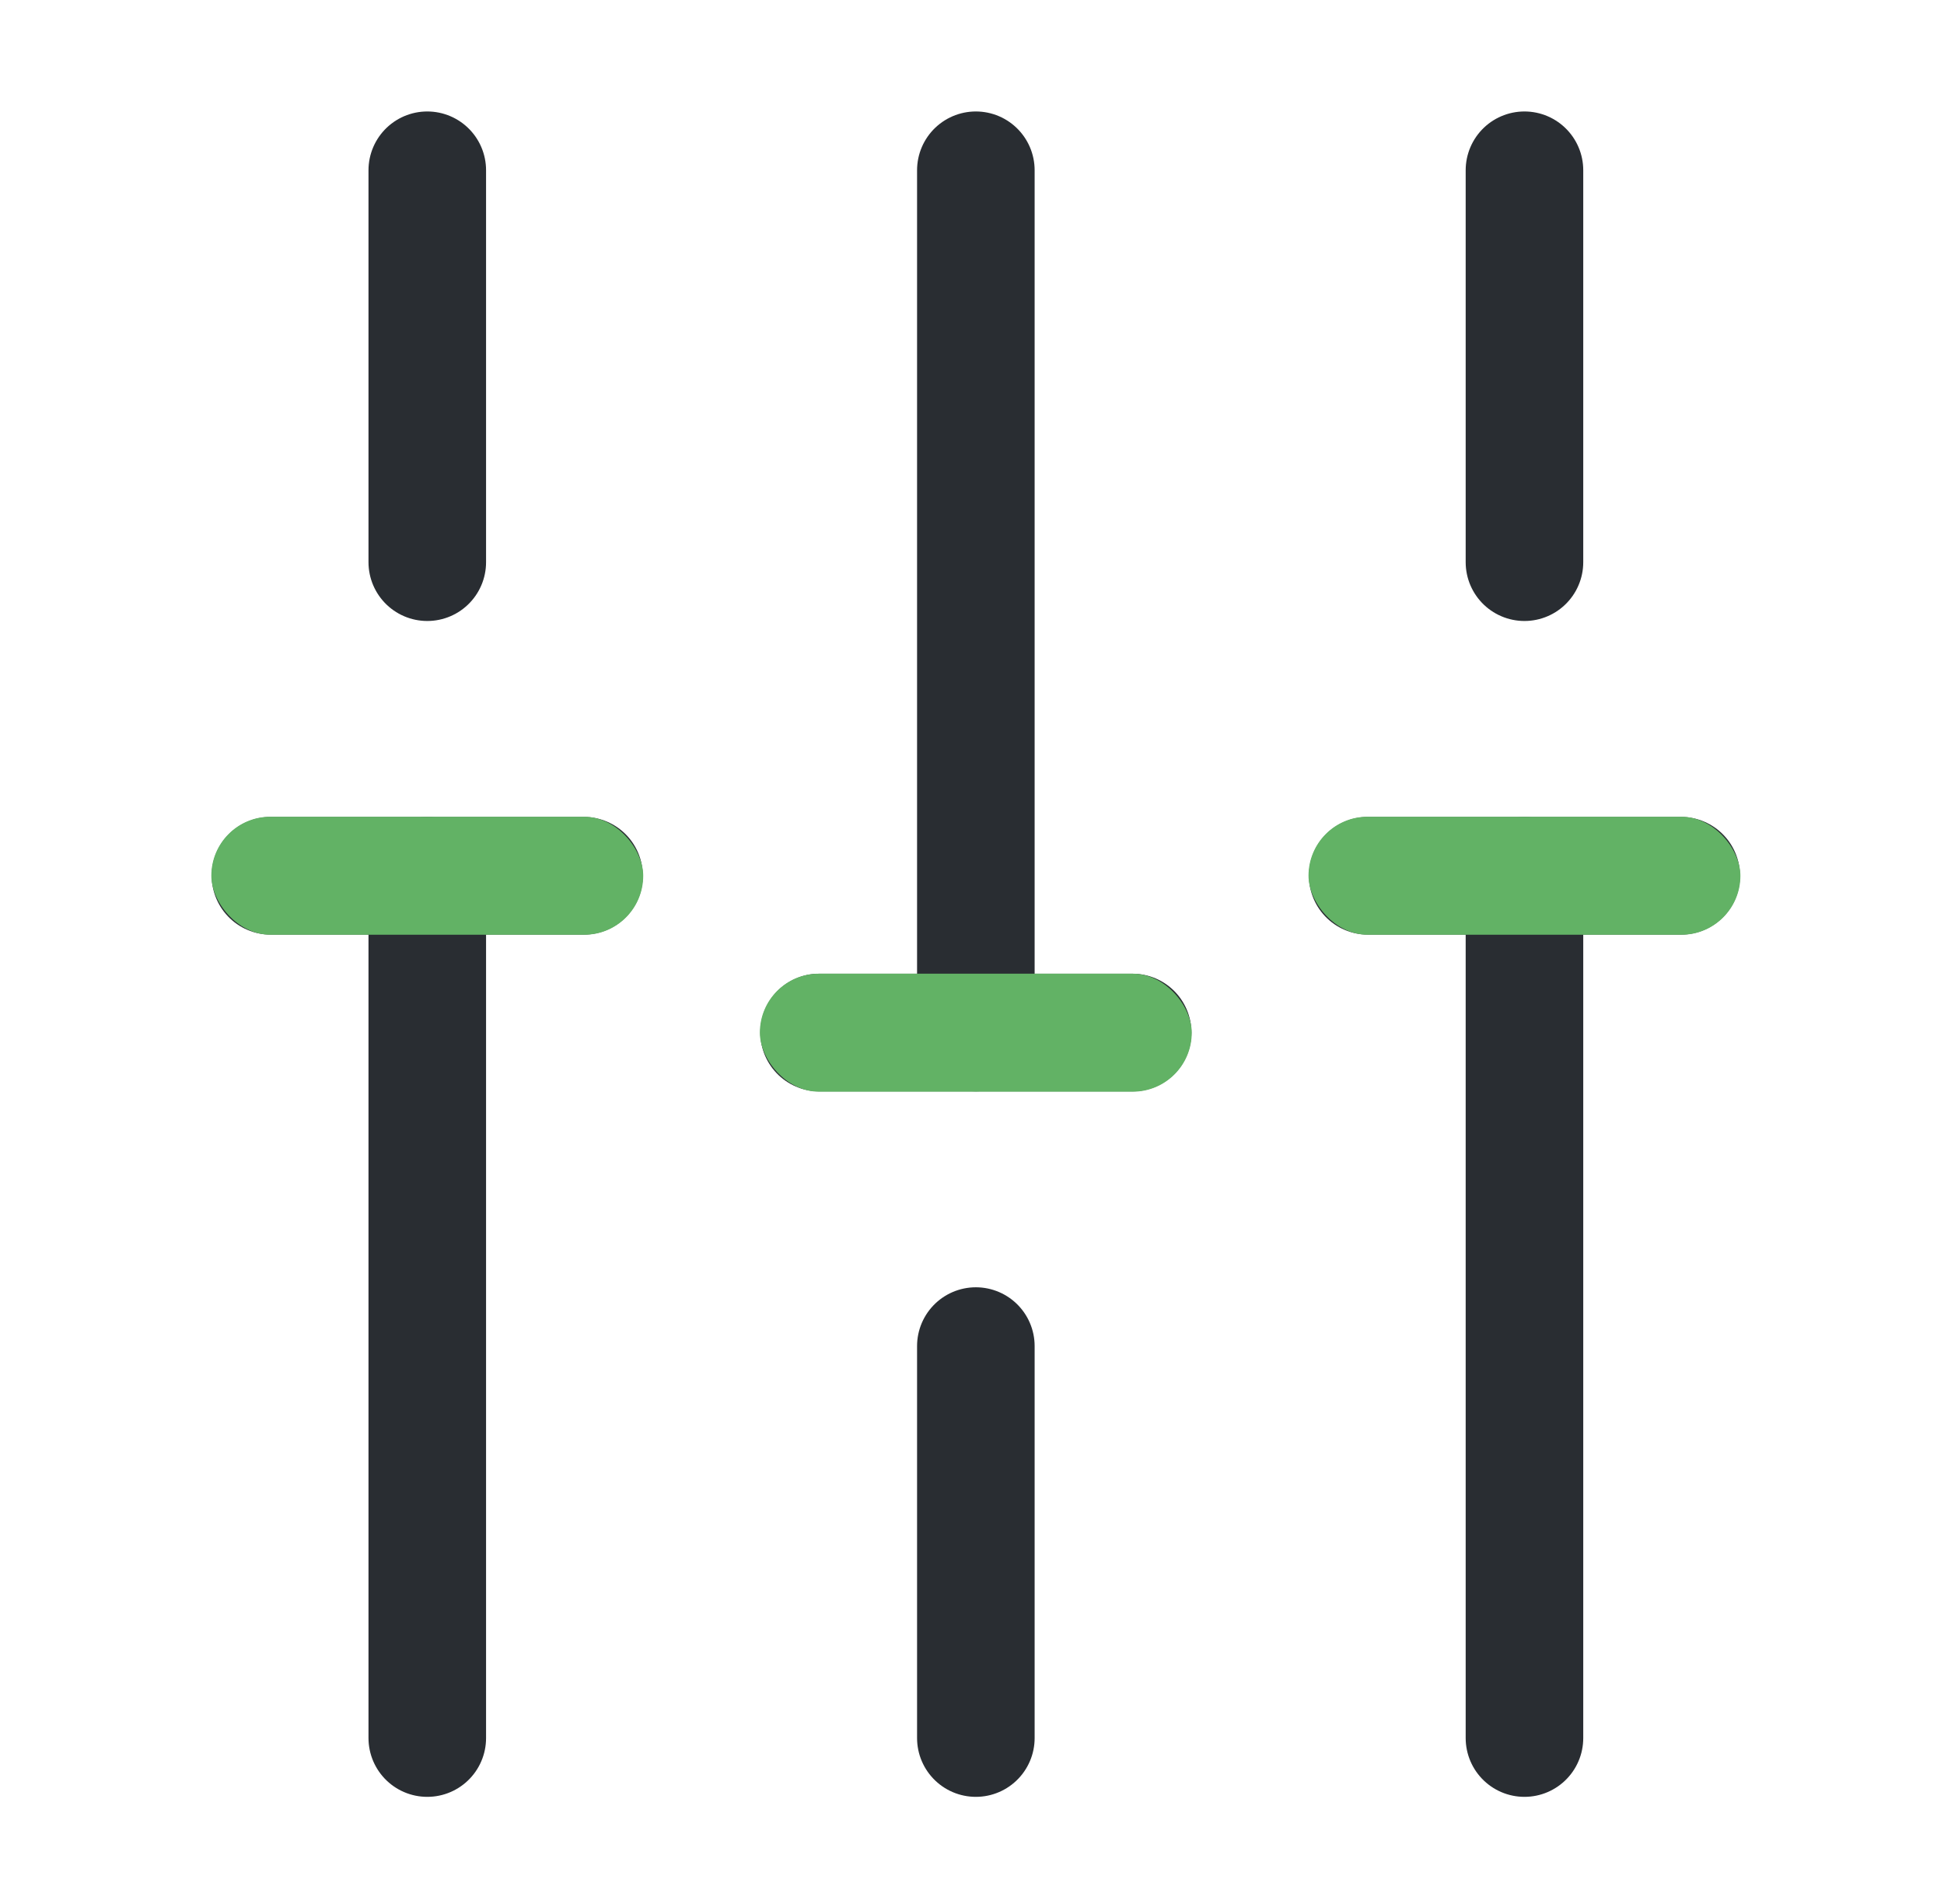 <?xml version="1.0" encoding="UTF-8"?> <svg xmlns="http://www.w3.org/2000/svg" width="48" height="47" viewBox="0 0 48 47" fill="none"><path d="M37.641 42.905V21.619" stroke="#292D32" stroke-width="2.903" stroke-miterlimit="10" stroke-linecap="round" stroke-linejoin="round"></path><path d="M37.641 13.878V4.203" stroke="#292D32" stroke-width="2.903" stroke-miterlimit="10" stroke-linecap="round" stroke-linejoin="round"></path><path d="M24.095 42.905V33.229" stroke="#292D32" stroke-width="2.903" stroke-miterlimit="10" stroke-linecap="round" stroke-linejoin="round"></path><path d="M24.095 25.489V4.203" stroke="#292D32" stroke-width="2.903" stroke-miterlimit="10" stroke-linecap="round" stroke-linejoin="round"></path><path d="M10.55 42.905V21.619" stroke="#292D32" stroke-width="2.903" stroke-miterlimit="10" stroke-linecap="round" stroke-linejoin="round"></path><path d="M10.55 13.878V4.203" stroke="#292D32" stroke-width="2.903" stroke-miterlimit="10" stroke-linecap="round" stroke-linejoin="round"></path><path d="M6.679 21.619H14.42" stroke="#292D32" stroke-width="2.903" stroke-miterlimit="10" stroke-linecap="round" stroke-linejoin="round"></path><path d="M33.771 21.619H41.511" stroke="#292D32" stroke-width="2.903" stroke-miterlimit="10" stroke-linecap="round" stroke-linejoin="round"></path><path d="M20.225 25.489H27.966" stroke="#292D32" stroke-width="2.903" stroke-miterlimit="10" stroke-linecap="round" stroke-linejoin="round"></path><rect x="18.762" y="24.036" width="10.664" height="2.913" rx="1.456" fill="#62B265"></rect><rect x="5.218" y="20.162" width="10.664" height="2.913" rx="1.456" fill="#62B265"></rect><rect x="32.309" y="20.162" width="10.664" height="2.913" rx="1.456" fill="#62B265"></rect></svg> 